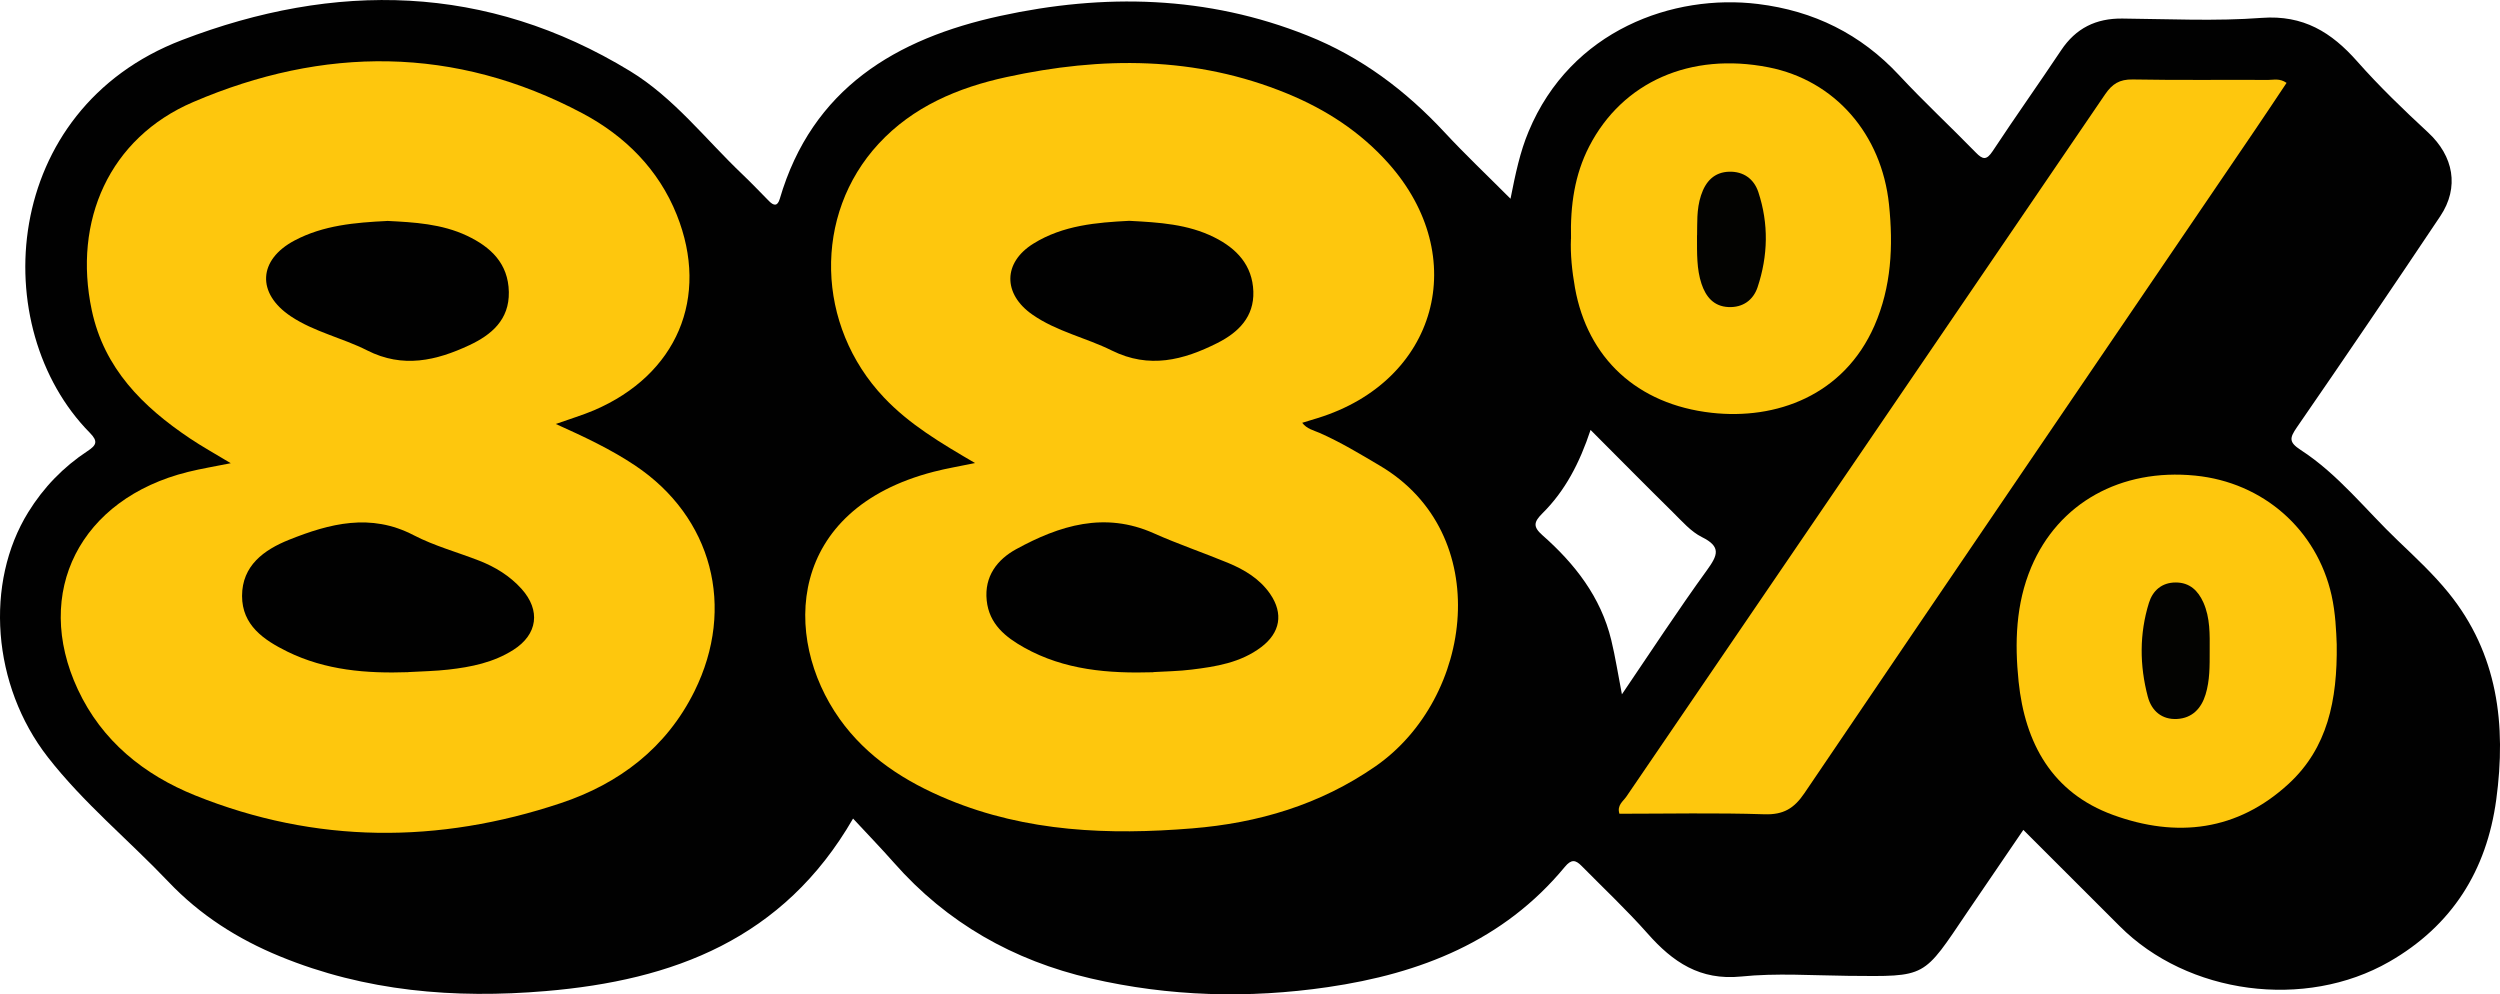 <svg width="440" height="175" viewBox="0 0 440 175" fill="none" xmlns="http://www.w3.org/2000/svg">
<g clip-path="url(#clip0_29_17)">
<path d="M430.937 104.328C428.265 101.037 425.129 98.115 422.06 95.18C416.397 89.787 411.555 83.495 404.927 79.198C402.797 77.81 402.969 77.083 404.252 75.206C412.759 62.885 421.16 50.499 429.482 38.059C432.895 32.956 431.824 27.47 427.352 23.319C423.026 19.314 418.765 15.216 414.876 10.814C410.338 5.671 405.39 2.604 398.073 3.146C389.937 3.754 381.721 3.345 373.544 3.265C368.887 3.212 365.355 4.957 362.762 8.844C358.793 14.793 354.651 20.622 350.709 26.598C349.637 28.21 348.989 28.131 347.745 26.849C343.287 22.275 338.603 17.926 334.264 13.259C327.49 5.975 319.208 1.904 309.404 0.701C294.559 -1.124 276.487 5.248 269.038 23.134C267.53 26.73 266.736 30.511 265.85 34.979C261.656 30.775 257.832 27.153 254.26 23.306C247.393 15.916 239.561 10.02 230.101 6.253C212.439 -0.806 194.3 -1.177 176.042 2.803C157.705 6.795 142.927 15.559 137.238 35.005C136.841 36.34 136.18 36.235 135.346 35.389C133.772 33.802 132.237 32.176 130.61 30.63C124.14 24.469 118.61 17.212 110.883 12.506C85.587 -2.895 58.954 -3.278 32.031 7.046C0.119 19.274 -2.421 57.716 15.823 76.184C17.305 77.691 16.961 78.365 15.413 79.383C11.153 82.186 7.66 85.795 4.975 90.144C-2.725 102.583 -1.416 120.615 8.401 133.24C14.672 141.303 22.624 147.821 29.649 155.197C35.206 161.053 41.861 165.284 49.283 168.324C64.313 174.498 80.004 175.793 96.039 174.432C118.438 172.541 137.873 165.323 150.138 144.066C152.651 146.776 155.059 149.262 157.348 151.853C166.675 162.441 178.371 169.051 192.011 172.211C205.784 175.397 219.716 175.78 233.713 173.731C249.987 171.351 264.606 165.641 275.415 152.566C276.553 151.192 277.294 151.324 278.339 152.381C282.242 156.334 286.304 160.154 289.982 164.305C294.414 169.329 299.203 172.594 306.44 171.867C312.659 171.232 318.983 171.682 325.267 171.748C339.238 171.867 338.339 172.224 346.33 160.406C349.558 155.647 352.799 150.914 356.107 146.062C361.955 151.892 367.511 157.431 373.042 162.983C385.028 175.026 405.681 177.776 420.512 169.263C431.559 162.917 437.645 153.227 439.339 140.735C441.125 127.555 439.63 115.049 430.937 104.328ZM283.578 112.63C281.739 105.069 277.162 99.213 271.459 94.189C269.766 92.695 269.951 91.862 271.459 90.355C275.468 86.39 278.022 81.459 279.94 75.668C285.007 80.745 289.691 85.491 294.454 90.184C296.041 91.743 297.589 93.555 299.521 94.52C302.987 96.225 302.312 97.732 300.434 100.336C295.34 107.369 290.59 114.64 285.457 122.201C284.769 118.672 284.306 115.618 283.578 112.63Z" fill="#010101"/>
<path d="M97.798 74.611C102.852 76.885 107.496 79.066 111.77 81.921C125.357 91.003 129.525 106.906 122.235 121.646C117.273 131.666 108.925 137.946 98.685 141.356C77.186 148.534 55.581 148.534 34.386 140.008C25.336 136.372 17.914 130.397 13.693 121.329C5.716 104.223 14.117 87.764 33.089 83.058C35.431 82.477 37.812 82.093 40.617 81.525C37.931 79.899 35.59 78.616 33.393 77.136C25.111 71.57 18.324 64.842 16.154 54.61C12.807 38.852 19.25 24.284 33.989 17.965C56.917 8.13 80.07 8.024 102.522 19.948C109.984 23.914 115.911 29.797 119.112 37.808C124.947 52.389 119.112 65.965 104.559 72.205C102.508 73.077 100.365 73.712 97.812 74.624L97.798 74.611Z" fill="#FEC70D"/>
<path d="M171.61 81.498C165.643 78.008 160.087 74.73 155.575 69.958C143.602 57.306 143.059 37.821 154.636 25.302C160.682 18.758 168.62 15.414 177.154 13.563C193.863 9.928 210.415 9.835 226.556 16.471C233.369 19.274 239.402 23.187 244.337 28.713C259.036 45.184 252.95 67.102 231.874 73.593C231.027 73.857 230.167 74.109 229.188 74.413C230.009 75.497 231.199 75.735 232.231 76.184C235.923 77.81 239.349 79.885 242.816 81.934C263.137 93.898 259.38 122.875 242.075 134.879C232.311 141.647 221.422 144.859 209.793 145.798C195.187 146.988 180.713 146.433 166.9 140.722C159.346 137.602 152.572 133.279 147.769 126.524C137.542 112.115 138.561 89.655 164.36 83.019C166.596 82.437 168.885 82.067 171.597 81.498H171.61Z" fill="#FEC70D"/>
<path d="M402.439 14.581C400.521 17.45 398.642 20.292 396.724 23.108C370.329 61.933 343.895 100.733 317.58 139.598C315.754 142.295 313.876 143.419 310.542 143.313C302.048 143.035 293.541 143.22 285.02 143.22C284.544 141.726 285.669 141.039 286.238 140.206C314.312 99.014 342.44 57.835 370.488 16.617C371.758 14.753 373.042 13.947 375.357 13.986C383.308 14.132 391.273 14.026 399.224 14.066C400.19 14.066 401.222 13.748 402.426 14.581H402.439Z" fill="#FEC70D"/>
<path d="M411.264 113.397C411.396 123.298 409.623 131.653 402.823 137.932C393.786 146.261 383.11 147.517 371.904 143.432C361.161 139.519 356.398 130.807 355.273 119.954C354.572 113.146 354.77 106.298 357.496 99.834C362.285 88.505 373.266 82.41 386.351 83.706C398.324 84.896 407.744 93.198 410.351 104.751C411.065 107.937 411.171 111.163 411.264 113.397Z" fill="#FEC70D"/>
<path d="M276.5 42.025C276.354 36.142 277.135 30.749 279.702 25.765C285.563 14.396 297.536 9.148 311.256 11.845C322.965 14.145 331.167 23.623 332.464 35.97C333.231 43.32 332.887 50.498 329.897 57.333C324.486 69.654 312.552 73.924 301.254 72.654C288.063 71.174 279.411 62.965 277.201 50.684C276.672 47.696 276.368 44.708 276.487 42.025H276.5Z" fill="#FEC70D"/>
<path d="M71.841 118.302C64.511 118.553 57.314 117.984 50.593 114.693C46.438 112.644 42.602 110.053 42.602 104.884C42.602 99.543 46.465 96.767 50.884 94.996C58.028 92.14 65.225 90.25 72.793 94.189C76.431 96.079 80.48 97.177 84.317 98.671C87.161 99.781 89.715 101.341 91.792 103.641C95.192 107.435 94.636 111.665 90.337 114.389C86.844 116.609 82.901 117.403 78.892 117.852C76.564 118.116 74.195 118.156 71.854 118.288L71.841 118.302Z" fill="#010101"/>
<path d="M68.11 38.879C72.925 39.117 77.754 39.394 82.2 41.496C86.354 43.466 89.463 46.348 89.556 51.398C89.648 56.289 86.473 58.946 82.597 60.757C76.802 63.467 70.914 64.868 64.617 61.669C60.264 59.462 55.329 58.43 51.201 55.681C45.129 51.636 45.42 45.713 51.863 42.316C56.943 39.632 62.526 39.169 68.123 38.892L68.11 38.879Z" fill="#010101"/>
<path d="M202.992 118.315C195.094 118.553 187.341 117.944 180.263 113.979C176.982 112.141 174.097 109.854 173.661 105.69C173.211 101.433 175.526 98.472 178.86 96.648C186.481 92.484 194.406 89.985 203.072 93.859C207.332 95.762 211.777 97.269 216.104 99.054C219.014 100.257 221.713 101.87 223.552 104.54C225.921 108.003 225.325 111.361 221.965 113.899C218.34 116.636 214.026 117.323 209.687 117.852C207.464 118.13 205.228 118.156 202.992 118.288V118.315Z" fill="#010101"/>
<path d="M198.732 38.865C204.038 39.143 209.052 39.447 213.696 41.761C217.678 43.743 220.43 46.691 220.589 51.305C220.734 55.773 217.956 58.51 214.251 60.374C208.271 63.388 202.251 64.948 195.689 61.696C191.112 59.422 185.965 58.351 181.692 55.363C176.492 51.741 176.505 46.202 181.89 42.871C187.103 39.632 193.056 39.156 198.745 38.865H198.732Z" fill="#010101"/>
<path d="M388.904 114.6C388.904 117.178 388.944 119.742 388.177 122.241C387.409 124.739 385.795 126.379 383.189 126.537C380.503 126.696 378.677 125.123 378.016 122.624C376.561 117.125 376.521 111.546 378.214 106.1C378.876 103.972 380.464 102.504 382.951 102.517C385.398 102.517 386.867 103.972 387.793 106.034C389.01 108.757 388.918 111.705 388.904 114.6Z" fill="#030301"/>
<path d="M298.687 41.417C298.74 39.46 298.555 36.896 299.375 34.397C300.182 31.925 301.704 30.286 304.363 30.22C306.837 30.167 308.689 31.462 309.47 33.816C311.309 39.381 311.177 45.013 309.338 50.538C308.57 52.838 306.718 54.16 304.191 54.041C301.624 53.922 300.235 52.243 299.468 49.957C298.608 47.365 298.674 44.682 298.674 41.417H298.687Z" fill="#030301"/>
</g>
<defs>
<clipPath id="clip0_29_17">
<rect width="440" height="175" fill="white"/>
</clipPath>
</defs>
</svg>
